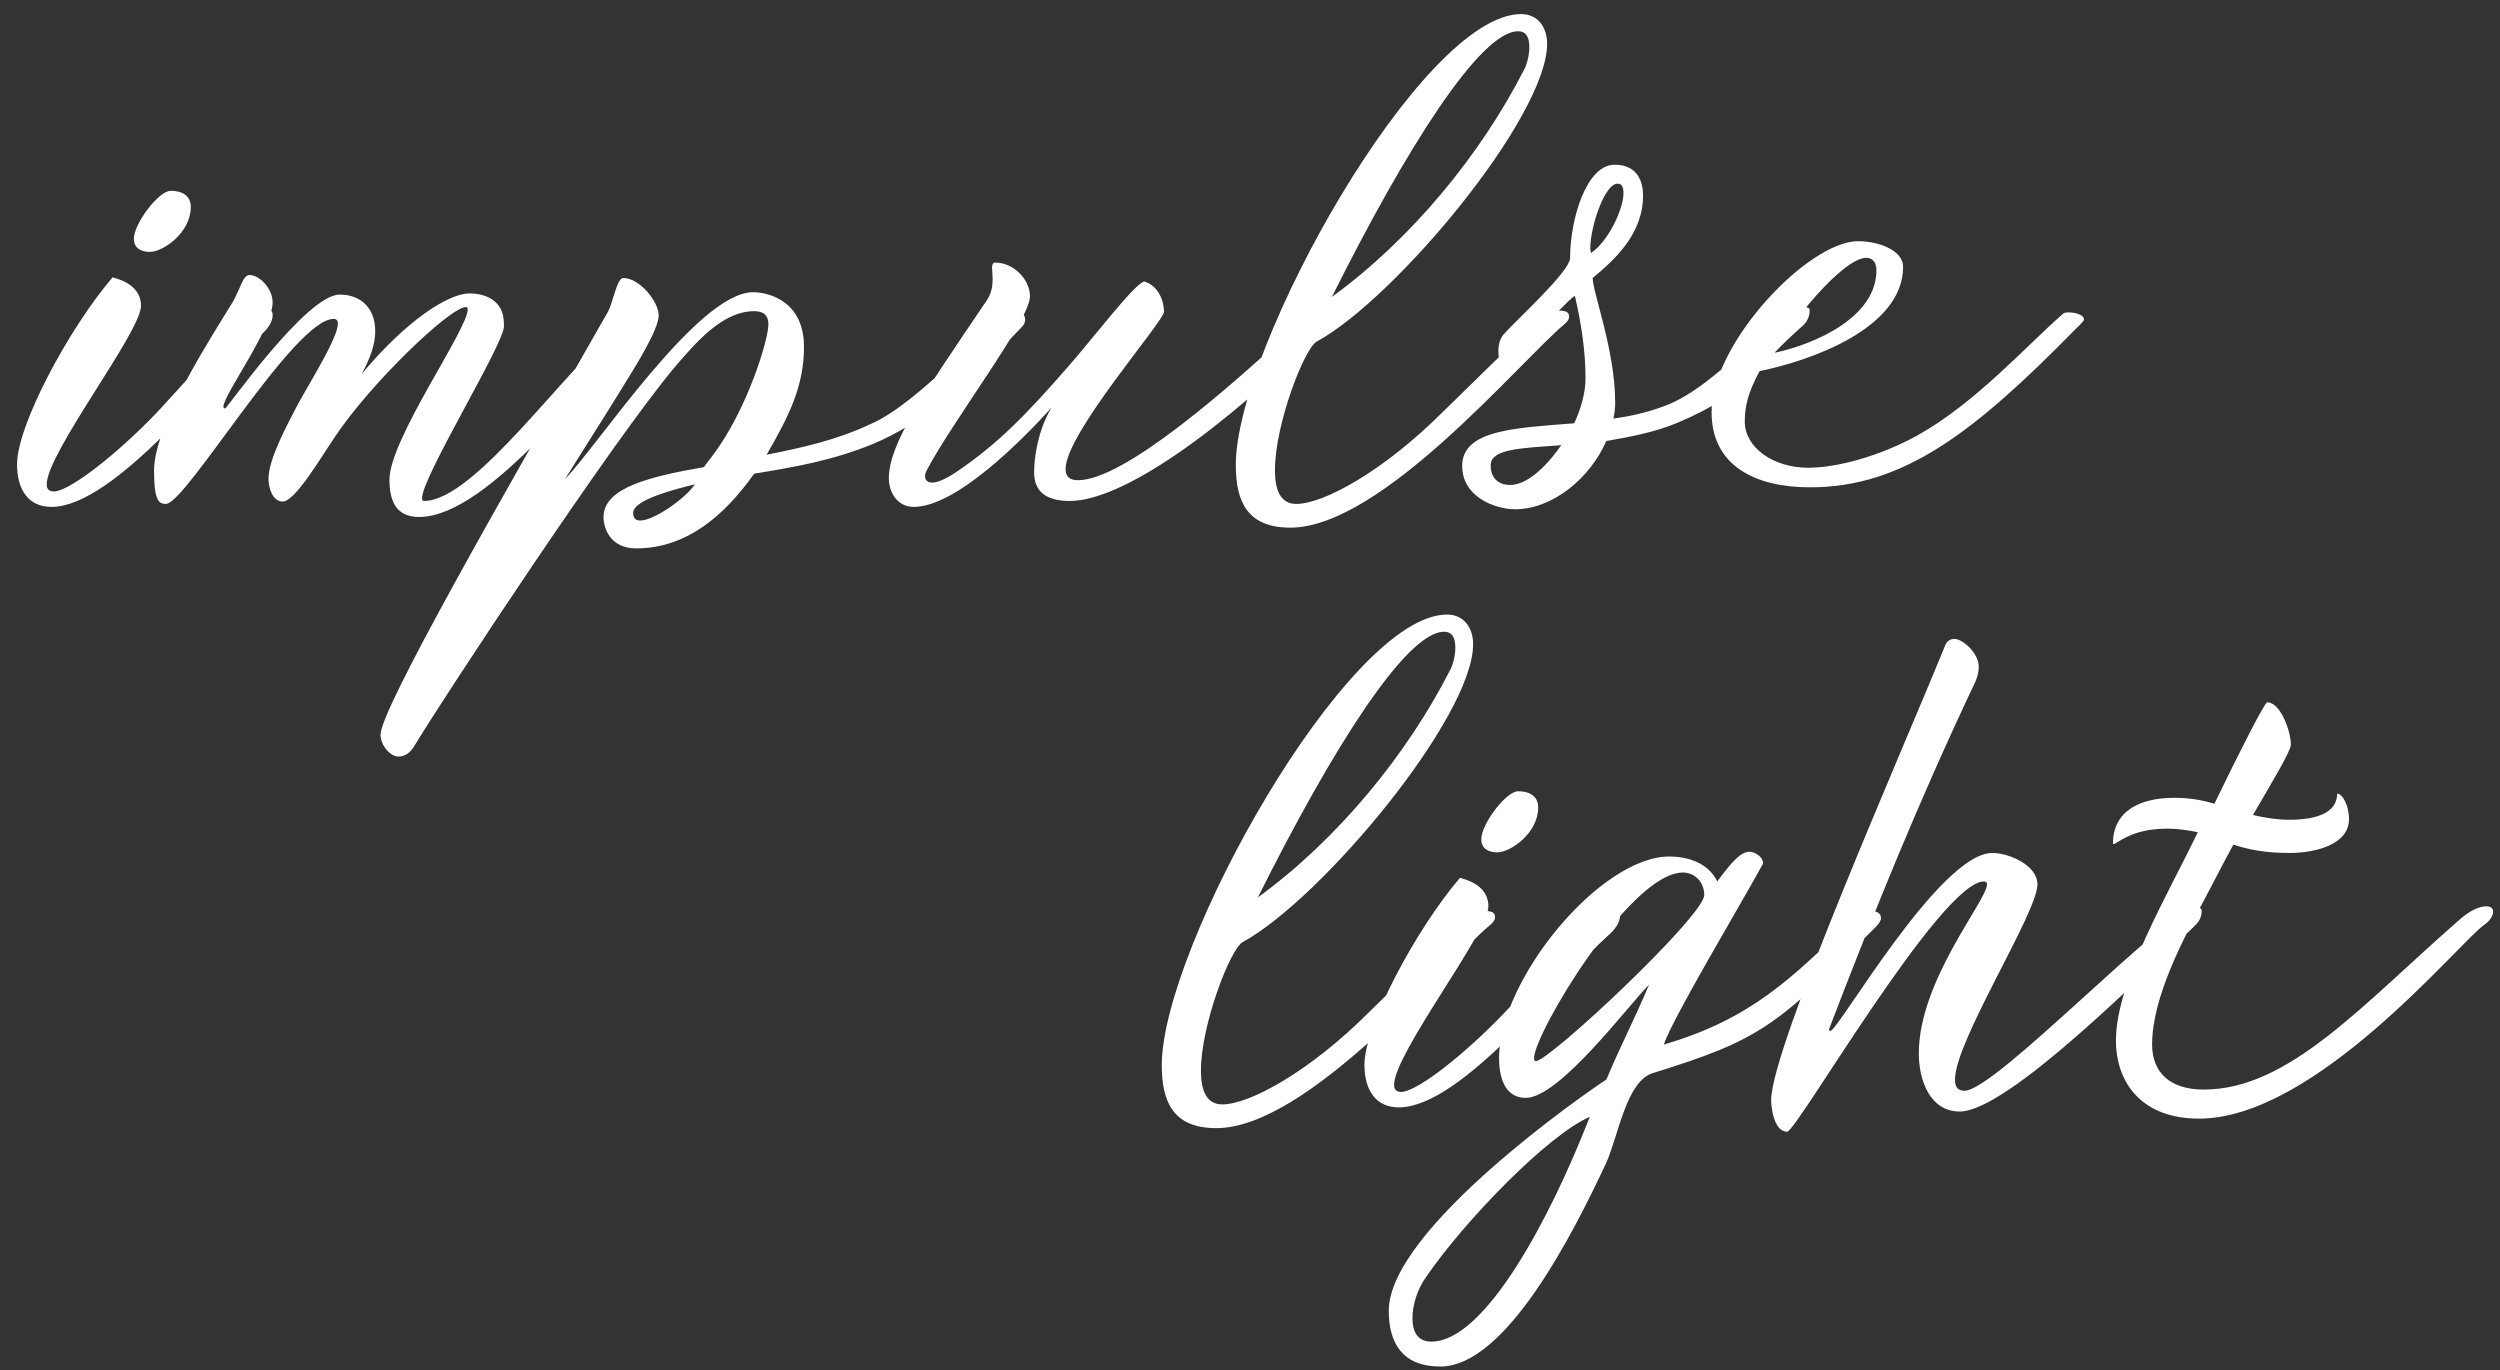 <?xml version="1.0" encoding="UTF-8"?> <svg xmlns="http://www.w3.org/2000/svg" width="135" height="74" viewBox="0 0 135 74" fill="none"><rect x="0" y="0" width="135" height="74" fill="#333333" stroke="none"/><path d="M7.23 12.897C7.23 12.065 8.575 10.304 9.215 10.304C9.952 10.304 10.304 10.656 10.304 11.168C10.304 12.577 8.799 13.602 8.094 13.602C7.678 13.602 7.23 13.442 7.23 12.897ZM7.614 16.516C7.614 17.925 2.522 24.458 2.522 26.155C2.522 26.411 2.65 26.539 2.907 26.539C3.643 26.539 5.821 24.938 8.03 22.729C9.92 20.839 13.154 16.708 14.435 16.708C14.627 16.708 14.723 16.804 14.723 17.028C14.723 17.413 14.403 17.829 14.051 18.117C11.489 20.423 6.173 27.372 2.778 27.372C1.53 27.372 0.921 26.443 0.921 25.066C0.921 22.985 3.675 17.797 6.077 14.979C7.102 15.235 7.614 15.78 7.614 16.516ZM34.385 18.149C32.111 20.039 26.475 27.916 22.632 27.916C21.383 27.916 21.031 27.052 21.031 25.899C21.031 23.721 25.258 17.797 25.258 16.708C25.258 16.612 25.226 16.58 25.162 16.58C24.297 16.58 19.974 20.743 18.085 23.593C17.316 24.714 15.939 27.084 15.267 27.084C14.722 27.084 14.498 26.347 14.498 25.867C14.498 24.778 15.491 22.985 16.099 21.8C16.868 20.423 18.245 18.213 18.245 17.477C18.245 17.317 18.181 17.221 18.021 17.221C15.875 17.221 10.047 27.212 8.958 27.212C8.606 27.212 8.318 27.084 8.318 25.419C8.318 22.889 11.552 17.989 12.577 16.292C12.993 15.555 13.121 14.851 13.473 14.851C14.018 14.851 14.722 15.587 14.722 16.324C14.722 17.733 12.065 21.32 12.065 21.96C12.065 22.024 12.097 22.056 12.161 22.056C12.257 22.056 16.548 15.908 18.341 15.908C19.462 15.908 20.262 16.612 20.262 17.893C20.262 18.566 20.006 19.334 19.526 20.199C21.992 17.253 24.233 15.844 25.354 15.844C26.027 15.844 27.211 16.1 27.211 17.477V17.669C27.083 18.79 22.792 25.771 22.792 26.892C22.792 26.988 22.824 27.052 22.888 27.052C25.674 27.052 30.542 19.846 33.744 17.285C33.776 17.285 34.481 16.676 34.865 16.708C35.025 16.708 35.121 16.804 35.121 17.028C35.121 17.509 35.025 17.637 34.385 18.149ZM21.511 40.854C21.095 40.854 20.55 40.277 20.55 39.669C20.55 38.292 27.179 26.731 32.847 16.804C33.103 16.292 33.328 15.011 33.648 15.011C34.544 15.011 35.569 16.292 35.569 17.028C35.569 17.765 34.416 19.622 33.84 20.551C33.071 21.832 30.862 25.29 30.51 25.867C32.207 24.17 37.683 15.78 40.661 15.78C41.557 15.78 43.415 16.292 43.415 18.726C43.415 20.807 42.646 22.408 41.397 24.554C43.351 24.17 45.208 23.753 47.033 22.889C49.788 21.704 53.886 16.772 54.783 16.772C55.135 16.772 55.359 16.996 55.359 17.253C55.359 17.413 55.295 17.541 55.167 17.669C52.125 20.871 49.819 22.857 47.13 23.977C44.952 24.874 42.87 25.226 40.725 25.579C39.092 27.884 37.042 29.613 34.352 29.613C32.975 29.613 32.591 28.557 32.591 27.916C32.591 26.347 35.057 25.739 38.003 25.226L38.515 24.554C40.341 22.12 41.493 18.373 41.493 17.509C41.493 17.028 41.237 16.804 40.725 16.804C38.996 16.804 37.555 18.534 36.498 19.75C33.039 23.849 23.945 37.683 22.376 40.277C22.151 40.661 21.863 40.854 21.511 40.854ZM34.192 27.692C34.192 27.98 34.32 28.108 34.577 28.108C35.313 28.108 37.01 26.924 37.523 26.155C36.466 26.411 34.192 26.988 34.192 27.692ZM55.619 16.004C55.619 17.285 51.392 22.793 50.015 25.451C49.983 25.547 49.951 25.611 49.951 25.675C49.951 25.899 50.047 26.059 50.335 26.059C50.592 26.059 50.944 25.931 51.552 25.547C53.858 24.009 55.427 22.376 57.637 19.846C58.886 18.437 61.351 15.203 61.8 15.203C62.536 15.427 62.856 16.228 62.856 16.836C62.856 17.349 57.541 23.401 57.541 25.322C57.541 25.739 57.765 25.931 58.213 25.931C60.679 25.931 66.283 21.063 70.35 17.253C70.574 17.028 70.958 16.9 71.311 16.9C71.599 16.9 71.855 16.964 71.855 17.189C71.855 17.285 71.855 17.381 71.695 17.541C65.803 23.433 60.551 27.052 57.765 27.052C56.452 27.052 55.843 26.507 55.843 25.515C55.843 24.714 56.035 23.273 56.772 22.024C55.235 23.721 51.648 27.372 49.343 27.372C48.446 27.372 47.998 26.571 47.998 25.835C47.998 24.009 49.695 21.512 53.282 16.228C53.538 15.844 53.602 15.459 53.602 15.107C53.602 14.851 53.57 14.595 53.57 14.434C53.57 14.274 53.634 14.178 53.73 14.178C54.755 14.178 55.619 15.107 55.619 16.004ZM82.136 0.761C83.064 0.761 83.545 1.497 83.545 2.362C83.545 6.301 75.379 16.1 71.12 18.437C70.447 18.758 68.846 22.921 68.846 25.387C68.846 26.443 69.134 27.212 69.999 27.212C71.472 27.212 74.706 25.451 77.941 22.216C82.328 17.925 83.449 16.772 84.217 16.772C84.569 16.772 84.73 16.868 84.73 17.093C84.73 17.253 84.633 17.381 84.441 17.541C82.04 19.558 74.61 28.493 69.679 28.493C67.373 28.493 66.733 27.116 66.733 25.098C66.733 18.758 76.756 0.761 82.136 0.761ZM82.296 3.771C82.456 3.483 82.584 2.97 82.584 2.554C82.584 2.074 82.456 1.689 81.975 1.689C79.926 1.689 75.923 8.03 71.92 16.036C76.275 12.865 79.99 8.286 82.296 3.771ZM85.042 15.972C84.466 16.324 81.519 19.75 81.199 19.75C80.975 19.75 80.911 19.238 80.911 18.95C80.911 18.598 81.007 18.277 81.199 18.053C81.936 17.221 84.786 14.659 84.786 13.922C84.786 11.873 85.65 8.895 87.188 8.895C88.436 8.895 88.725 9.823 88.725 10.56C88.725 12.673 87.124 14.082 86.003 15.011C86.003 15.78 87.22 18.918 87.22 21.736C87.22 22.024 87.188 22.312 87.124 22.601C88.116 22.472 89.013 22.248 89.877 21.928C92.92 20.807 95.898 16.58 97.403 16.58C97.627 16.58 97.723 16.644 97.723 16.74C97.723 17.093 97.595 17.349 97.371 17.573C94.713 19.878 94.425 21.224 90.518 22.857C89.269 23.369 87.988 23.593 86.739 23.817C85.875 25.803 83.857 27.5 81.808 27.5C80.783 27.5 78.958 26.86 78.958 25.162C78.958 23.209 81.808 23.113 85.01 22.857C85.362 22.088 85.618 21.224 85.618 20.423C85.618 18.982 85.394 17.477 85.042 15.972ZM85.907 13.666C86.835 13.058 87.668 11.296 87.668 10.432C87.668 10.079 87.572 9.919 87.348 9.919C86.643 9.919 85.875 12.257 85.875 13.41C85.875 13.506 85.907 13.57 85.907 13.666ZM84.305 24.041C82.128 24.202 80.495 24.234 80.495 25.13C80.495 25.675 80.783 26.187 81.552 26.187C82.416 26.187 83.441 25.29 84.305 24.041ZM94.218 22.761C94.218 24.17 95.755 25.258 97.645 25.258C99.214 25.258 101.551 24.618 103.569 23.497C106.707 21.736 109.397 18.694 111.415 16.932C111.447 16.9 111.543 16.868 111.703 16.868C112.055 16.868 112.535 16.996 112.535 17.253C112.535 17.349 112.183 17.669 112.055 17.797C106.611 23.337 102.8 26.315 97.741 26.315C94.795 26.315 92.425 25.162 92.425 22.248C92.425 18.534 97.645 13.025 100.335 13.025C101.487 13.025 102.768 13.538 102.768 14.402C102.768 17.797 97.581 19.526 95.019 20.039C94.378 21.224 94.218 21.96 94.218 22.761ZM101.327 14.595C101.327 14.114 101.071 13.922 100.783 13.922C99.502 13.922 96.556 17.573 95.851 19.046C98.189 18.534 101.327 17.06 101.327 14.595Z" fill="white"></path><path d="M78.139 33.186C79.068 33.186 79.548 33.923 79.548 34.788C79.548 38.726 71.382 48.526 67.123 50.863C66.451 51.184 64.85 55.346 64.85 57.812C64.85 58.869 65.138 59.638 66.002 59.638C67.476 59.638 70.71 57.876 73.944 54.642C78.331 50.351 79.452 49.198 80.221 49.198C80.573 49.198 80.733 49.294 80.733 49.518C80.733 49.678 80.637 49.806 80.445 49.967C78.043 51.984 70.614 60.919 65.682 60.919C63.377 60.919 62.736 59.541 62.736 57.524C62.736 51.184 72.759 33.186 78.139 33.186ZM78.299 36.197C78.46 35.908 78.588 35.396 78.588 34.98C78.588 34.499 78.46 34.115 77.979 34.115C75.93 34.115 71.927 40.456 67.924 48.462C72.279 45.291 75.994 40.712 78.299 36.197ZM79.989 45.323C79.989 44.491 81.334 42.729 81.974 42.729C82.711 42.729 83.063 43.082 83.063 43.594C83.063 45.003 81.558 46.028 80.853 46.028C80.437 46.028 79.989 45.868 79.989 45.323ZM80.373 48.942C80.373 50.351 75.281 56.884 75.281 58.581C75.281 58.837 75.409 58.965 75.666 58.965C76.402 58.965 78.58 57.364 80.789 55.154C82.679 53.265 85.913 49.134 87.194 49.134C87.386 49.134 87.482 49.23 87.482 49.454C87.482 49.839 87.162 50.255 86.81 50.543C84.248 52.849 78.932 59.798 75.538 59.798C74.289 59.798 73.68 58.869 73.68 57.492C73.68 55.41 76.434 50.223 78.836 47.405C79.861 47.661 80.373 48.205 80.373 48.942ZM101.572 49.582C101.572 49.71 101.476 49.87 101.251 50.095C95.936 55.41 95.071 56.147 89.275 57.94C87.834 58.357 87.418 61.239 86.745 62.776C84.92 66.683 81.301 73.792 77.778 73.792C75.697 73.792 74.993 72.479 74.993 70.782C74.993 66.362 85.752 58.933 86.745 58.293C87.481 56.531 88.314 54.93 89.051 53.169C87.93 54.29 84.215 59.285 82.39 59.285C81.237 59.285 80.949 58.133 80.949 57.14C80.949 52.881 86.425 46.252 90.139 46.252C91.164 46.252 92.253 46.604 92.733 47.597C93.47 46.604 93.982 45.996 94.463 45.996C94.815 45.996 95.199 46.316 95.199 46.572C95.199 46.636 95.199 46.668 95.167 46.7C94.11 48.654 90.236 55.122 89.851 56.403C94.559 55.026 96.768 52.817 99.971 49.71C100.355 49.326 100.675 49.198 101.027 49.198C101.38 49.198 101.572 49.326 101.572 49.582ZM90.876 47.117C88.026 47.117 82.838 55.827 82.838 57.14C82.838 57.236 82.87 57.3 82.934 57.3C83.671 57.3 92.029 49.454 92.029 48.333C92.029 47.597 91.484 47.117 90.876 47.117ZM85.848 60.31C83.607 61.271 79.091 65.914 77.01 68.956C76.53 69.629 76.273 70.461 76.273 71.198C76.273 71.934 76.562 72.447 77.298 72.447C80.18 72.447 83.703 65.818 85.848 60.31ZM95.642 59.413C95.642 56.563 102.848 40.264 105.025 34.884C105.121 34.627 105.313 34.499 105.538 34.499C105.954 34.499 106.851 35.236 106.851 36.005C106.851 36.293 106.787 36.549 106.658 36.837C103.52 43.466 101.182 49.294 98.781 55.539C98.749 55.635 98.781 55.667 98.845 55.667C99.261 55.667 104.737 46.06 107.587 46.06C108.452 46.06 110.021 46.7 110.021 47.757C110.021 49.294 105.57 56.211 105.57 58.293C105.57 58.709 105.73 58.901 106.082 58.901C107.779 58.901 117.066 49.006 118.603 49.006C118.795 49.006 118.891 49.07 118.891 49.166C118.891 49.55 118.763 49.774 118.379 50.127C115.881 52.464 108.42 60.022 105.826 60.022C104.193 60.022 103.616 58.293 103.616 56.884C103.616 52.945 107.299 48.622 107.299 47.757C107.299 47.661 107.235 47.597 107.139 47.597C104.801 47.597 97.019 61.111 96.507 61.111C95.77 61.111 95.642 59.734 95.642 59.413ZM114.101 45.547C114.101 43.786 115.574 43.082 117.399 43.082C118.136 43.082 118.84 43.178 119.577 43.402C121.018 40.424 122.299 37.926 122.427 37.926C123.163 37.926 123.708 39.527 123.708 40.2C123.708 40.552 122.779 42.089 121.658 44.01C122.331 44.17 123.003 44.267 123.612 44.267C125.117 44.267 126.206 43.882 126.206 42.857C126.494 42.857 126.846 43.498 126.846 44.234C126.846 45.611 125.021 46.06 123.644 46.06C122.267 46.06 121.402 45.868 120.601 45.611C120.057 46.604 119.577 47.565 119.096 48.462C117.912 50.671 116.214 53.841 116.214 56.403C116.214 57.94 117.207 58.837 119 58.837C123.612 58.837 127.551 54.258 132.834 49.646C133.379 49.166 133.891 48.942 134.243 48.942C134.5 48.942 134.628 49.038 134.628 49.23C134.628 49.39 134.532 49.678 134.115 49.967C132.674 51.023 125.021 60.406 118.744 60.406C115.67 60.406 114.261 58.485 114.261 56.179C114.261 52.977 117.143 48.173 118.68 44.939C118.2 44.843 117.655 44.747 117.015 44.747C115.061 44.747 114.325 45.579 114.133 45.579C114.101 45.579 114.101 45.579 114.101 45.547Z" fill="white"></path></svg> 